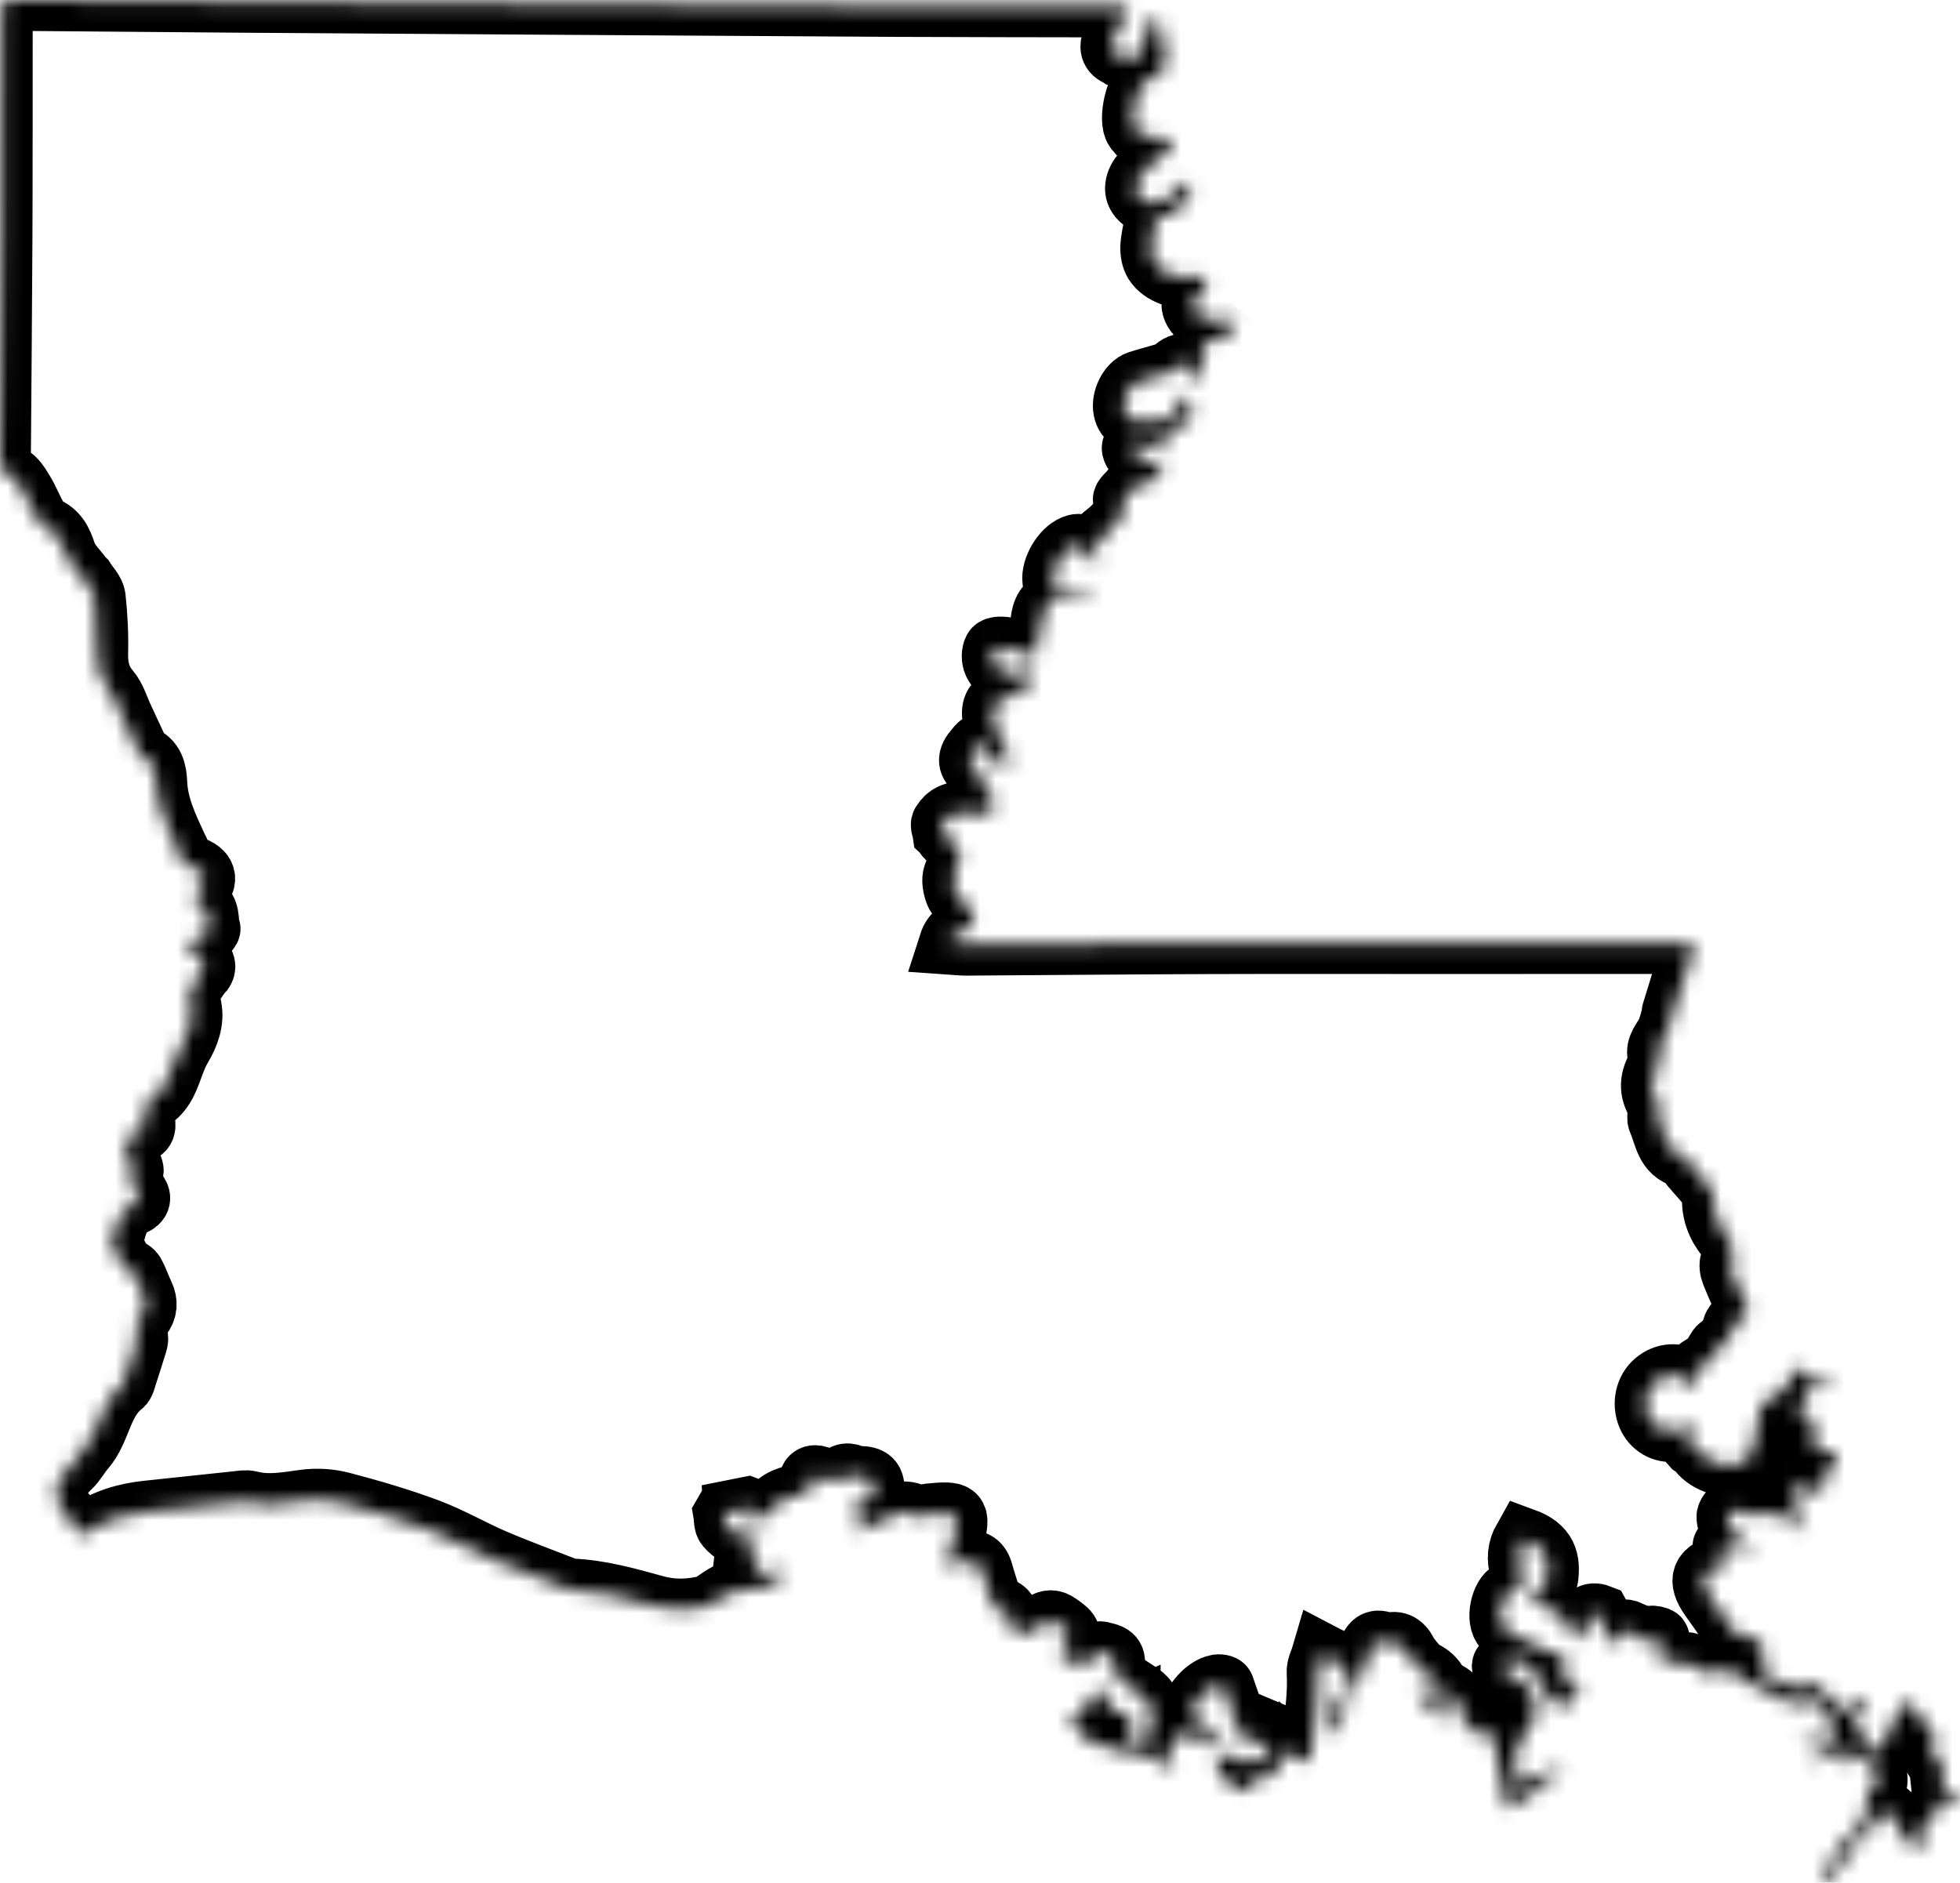 <?xml version="1.0" encoding="UTF-8"?>
<svg xmlns="http://www.w3.org/2000/svg" width="127" height="122" viewBox="0 0 127 122" fill="none">
  <mask id="path-1-inside-1_56_56" fill="white">
    <path d="M82.607 114.808C82.275 115.255 81.79 115.307 81.291 115.321C81.176 115.417 81.001 115.493 80.963 115.612C80.754 116.266 80.482 116.24 80.053 115.779C79.824 115.533 79.495 115.381 79.211 115.187L79.097 115.075L78.791 113.902L79.896 113.715C80.556 114.332 81.159 114.419 81.748 113.955C82.009 113.75 82.236 113.501 82.478 113.271L81.414 112.84C80.846 112.586 80.278 112.333 79.71 112.08C79.898 111.875 80.085 111.669 80.318 111.413L79.685 111.146L79.877 111.04C79.682 110.46 79.49 109.878 79.281 109.302C79.262 109.244 79.132 109.211 79.052 109.205C78.271 109.136 77.049 110.502 77.228 111.245C77.246 111.32 77.332 111.436 77.386 111.437C78.18 111.443 78.206 112.359 78.916 112.603L78.186 113.296L78.163 113.288C78.12 112.646 77.582 112.696 77.174 112.475C76.561 112.143 76.296 112.256 76.086 112.842L75.999 112.924C75.354 113.391 75.703 113.77 76.159 114.142C75.679 114.681 75.303 114.276 74.918 114.078C74.588 113.906 74.256 113.57 73.936 113.582C72.611 113.635 71.452 113.143 70.284 112.642L70.198 112.543L69.325 111.378L70.199 110.799L70.314 110.656C70.44 110.465 70.559 110.266 70.696 110.082C70.873 109.841 71.065 109.611 71.306 109.306C71.843 110.834 72.386 111.295 73.203 110.936C73.203 111.522 73.174 112.075 73.223 112.621C73.236 112.764 73.539 113.023 73.623 112.993C73.947 112.872 74.415 112.717 74.499 112.464C74.659 111.987 74.641 111.43 74.597 110.913C74.563 110.588 74.426 110.283 74.205 110.042C73.899 109.729 73.491 109.517 73.125 109.264C72.597 108.9 72.133 108.512 72.191 107.766C72.236 107.188 71.713 107.184 71.36 107.074C71.211 107.027 70.866 107.156 70.829 107.274C70.616 107.963 70.241 107.985 69.742 107.581L69.137 108.155C69.199 107.794 69.234 107.592 69.274 107.358L68.641 107.285C68.718 107.087 68.746 106.931 68.828 106.812C69.464 105.883 69.458 105.863 68.588 105.245C68.251 105.006 67.955 104.984 67.607 105.221C67.325 105.402 67.029 105.56 66.722 105.693C65.884 106.085 65.72 106.015 65.452 105.097C65.291 104.543 65.126 104.04 64.422 104.313C64.15 103.463 63.87 102.668 63.644 101.857C63.463 101.209 63.06 101.073 62.472 101.21C62.081 101.301 61.688 101.378 61.296 101.461L61.277 101.429C61.461 100.837 61.692 100.254 61.818 99.649C62.147 98.064 62.155 97.942 60.205 98.132C59.923 98.159 59.554 98.361 59.379 98.247C58.578 97.726 57.935 98.151 57.252 98.472C56.722 98.721 56.183 98.947 55.649 99.184L55.391 99.092C56.178 98.555 55.812 98.207 55.266 97.818C55.572 97.568 55.85 97.166 56.064 97.198C56.573 97.273 56.589 97.022 56.607 96.684C56.647 95.92 56.448 95.717 55.669 95.7C55.536 95.701 55.405 95.676 55.281 95.628C54.816 95.429 54.505 95.553 54.342 96.036L54.284 96.077C53.888 95.957 53.483 95.856 53.097 95.711C52.666 95.551 52.468 95.719 52.422 96.134C52.402 96.329 52.429 96.528 52.434 96.726C52.434 96.726 52.409 96.751 52.409 96.751C51.498 96.939 50.52 96.981 49.948 97.9L49.811 98.002L48.539 98.797C48.555 98.66 48.565 98.58 48.574 98.499C48.895 97.954 48.879 97.855 48.441 97.695L47.557 97.871L47.564 98.005L46.94 98.08L46.925 98.106C46.972 98.378 46.929 98.725 47.082 98.907C47.471 99.371 47.985 99.649 48.639 99.621C48.871 99.611 49.111 99.751 49.346 99.822L49.289 99.88C48.885 100 48.515 100.167 48.631 100.697C48.828 101.601 49.243 102.057 49.833 101.978C50.263 101.92 50.681 101.778 51.043 101.691L50.048 102.707C49.301 102.828 48.363 102.912 47.466 103.153C46.963 103.288 46.529 103.68 46.063 103.957L45.952 104.042C44.788 104.352 43.606 104.393 42.451 104.072C40.645 103.573 38.845 103.061 36.956 102.995C36.867 102.986 36.78 102.962 36.698 102.924C35.143 102.317 33.572 101.745 32.037 101.087C30.581 100.463 29.2 99.651 27.72 99.098C25.902 98.421 24.03 97.874 22.153 97.38C21.356 97.175 20.527 97.124 19.712 97.233C18.534 97.393 17.385 97.615 16.2 97.308C15.931 97.239 15.622 97.302 15.335 97.332C13.404 97.533 11.474 97.741 9.543 97.946C8.146 98.093 6.825 98.477 5.66 99.287C5.312 99.529 5.102 99.478 4.911 99.124C4.763 98.85 4.644 98.542 4.434 98.324C3.336 97.185 3.373 96.162 4.526 95.088C4.891 94.748 5.129 94.277 5.461 93.897C6.524 92.678 6.546 90.845 7.889 89.785C8.061 89.652 8.109 89.352 8.186 89.119C8.415 88.426 8.636 87.73 8.849 87.03C8.892 86.887 8.927 86.7 8.872 86.575C8.657 86.084 8.864 85.706 9.144 85.338C9.488 84.884 9.54 84.411 9.29 83.89C9.07 83.43 8.915 82.944 8.668 82.505C8.569 82.332 8.3 82.252 8.108 82.13L8.004 82.045C7.787 81.669 7.566 81.294 7.355 80.915C7.294 80.804 7.193 80.656 7.223 80.56C7.518 79.627 7.567 78.551 8.651 78.062C9.062 77.878 9.157 77.609 8.829 77.228C8.5 76.846 8.403 76.424 8.594 75.919C8.651 75.775 8.501 75.552 8.446 75.365L8.389 75.317C7.962 74.71 8.184 73.471 8.778 73.408C9.443 73.338 9.419 72.981 9.313 72.528C9.17 71.918 9.386 71.531 9.908 71.182C10.266 70.942 10.566 70.544 10.761 70.148C11.126 69.412 11.31 68.576 11.728 67.877C12.219 67.058 12.536 66.185 12.367 65.293C12.245 64.655 12.209 64.157 12.608 63.65C12.743 63.478 12.837 63.267 12.99 63.118C13.382 62.742 13.299 62.416 12.929 62.101C12.794 61.986 12.631 61.899 12.506 61.773C12.082 61.349 12.184 61.08 12.72 60.847C13.064 60.7 13.624 60.283 13.583 60.165C13.403 59.655 13.605 58.959 12.979 58.639C12.514 58.403 12.398 58.172 12.817 57.734C13.497 57.022 13.337 56.471 12.42 56.168C11.991 56.028 11.548 55.92 11.619 55.302C11.632 55.187 11.525 55.056 11.469 54.934C10.847 53.574 10.185 52.248 10.128 50.685C10.104 50.053 9.966 49.241 9.123 48.977L9.082 48.935C9.008 48.778 8.933 48.62 8.86 48.462C8.553 47.801 8.25 47.141 7.94 46.481C7.66 45.886 7.475 45.207 7.063 44.722C6.446 43.995 6.284 43.229 6.302 42.316C6.329 41.118 6.276 39.92 6.143 38.729C6.095 38.313 5.691 37.938 5.449 37.544L5.335 37.433C4.961 36.911 4.441 36.438 4.247 35.856C3.996 35.092 3.718 34.483 2.931 34.159C2.692 34.061 2.503 33.766 2.364 33.519C2.057 32.974 1.831 32.381 1.505 31.849C1.268 31.459 0.99 30.988 0.614 30.815C0.061 30.563 -0.005 30.219 0 29.712C0.04 24.937 0.074 20.162 0.102 15.386C0.122 10.61 0.114 5.833 0.119 1.056C0.119 0.001 0.122 -0.007 1.156 0.001C6.05 0.039 10.944 0.079 15.838 0.121C22.63 0.169 29.423 0.214 36.219 0.255C43.527 0.301 50.834 0.346 58.14 0.39C62.834 0.413 67.527 0.409 72.223 0.421C72.501 0.421 72.779 0.454 73.149 0.478C73.031 0.736 72.966 0.893 72.888 1.044C72.634 1.542 72.351 2.025 72.125 2.537C71.922 2.997 71.938 3.423 72.522 3.615L72.569 3.65C72.855 3.73 73.247 3.966 73.414 3.858C73.731 3.651 74.005 3.279 74.139 2.918C74.289 2.511 74.228 2.031 74.332 1.601C74.372 1.432 74.595 1.249 74.771 1.199C74.858 1.173 75.109 1.407 75.147 1.56C75.291 2.098 75.394 2.646 75.455 3.2C75.591 4.539 75.534 4.613 74.34 5.179C73.653 5.506 73.116 7.763 73.573 8.405L73.692 8.533C74.061 9.107 74.653 8.783 75.136 8.899C75.455 8.975 75.752 9.147 76.059 9.277C75.861 9.522 75.687 9.793 75.459 10.004C75.287 10.165 75.022 10.228 74.835 10.38C74.675 10.509 74.566 10.704 74.434 10.869C74.418 10.886 74.402 10.903 74.386 10.919C73.74 11.363 73.435 12.11 73.694 12.609C73.986 13.17 74.699 13.375 75.451 13.002C75.844 12.806 76.138 12.418 76.487 12.126C76.654 11.985 76.839 11.863 77.016 11.732C77.069 11.975 77.206 12.24 77.153 12.457C77.096 12.693 76.87 12.893 76.701 13.096C76.493 13.346 76.267 13.583 76.049 13.826L75.976 13.887C75.59 14.091 74.934 13.793 74.821 14.511C74.742 15.017 74.609 15.52 74.592 16.027C74.581 16.361 74.65 16.754 74.824 17.029C75.286 17.756 76.397 18.12 77.244 17.941C77.53 17.88 77.84 17.919 78.14 17.912L78.047 18.73L77.802 18.982C77.608 19.252 77.254 19.528 77.264 19.79C77.274 20.07 77.587 20.518 77.836 20.575C78.615 20.751 79.453 21.164 80.222 20.445C79.973 20.962 79.734 21.471 79.398 21.908C79.275 22.069 78.928 22.086 78.677 22.111C78.454 22.134 78.093 21.984 78.025 22.078C77.897 22.251 77.926 22.552 77.913 22.8C77.879 23.473 77.856 24.148 77.832 24.822H77.599C77.538 24.637 77.476 24.452 77.415 24.268C77.167 23.535 76.569 23.4 76.045 23.953C75.974 24.036 75.883 24.099 75.782 24.139C75.111 24.34 74.433 24.512 73.766 24.725C73.174 24.915 72.698 25.859 72.839 26.558C72.974 27.229 73.488 27.362 74.063 27.33C74.602 27.298 75.144 27.133 75.672 27.18C76.2 27.226 76.318 27.035 76.29 26.593C76.273 26.306 76.251 26.019 76.228 25.67C77.258 26.105 77.385 26.345 77.112 27.159L77.062 27.204L75.501 28.243L75.474 28.27C75.428 28.557 75.382 28.849 75.322 29.233C75.121 29.149 74.926 29.079 74.743 28.987C74.605 28.917 74.49 28.796 74.35 28.737C73.969 28.579 73.534 28.542 73.397 28.988C73.34 29.174 73.639 29.546 73.863 29.72C74.075 29.886 74.424 29.861 74.674 29.995C74.942 30.139 75.164 30.37 75.406 30.563C75.157 30.772 74.93 31.022 74.651 31.178C74.449 31.293 74.166 31.254 73.943 31.345C73.737 31.428 73.562 31.593 73.374 31.722L73.267 31.808C73.108 32.012 72.789 32.236 72.809 32.42C72.924 33.391 72.365 34.037 71.728 34.537C71.098 35.031 70.67 35.432 71.23 36.215C71.242 36.233 71.196 36.291 71.162 36.365C70.663 36.475 70.535 36.069 70.386 35.743C70.167 35.261 69.875 35.198 69.425 35.444C68.731 35.822 68.067 37.024 68.275 37.773C68.341 38.013 68.687 38.254 68.954 38.335C69.173 38.403 69.461 38.207 69.723 38.181C70.04 38.149 70.362 38.173 70.682 38.173C70.402 38.736 70.003 38.69 69.575 38.661C69.076 38.629 68.497 38.355 68.14 38.989L68.078 39.052C67.499 39.462 67.503 40.091 67.423 40.71C67.344 41.314 67.177 41.907 67.049 42.505L67.019 42.525C66.429 42.345 65.845 42.135 65.245 42C64.975 41.939 64.512 41.928 64.421 42.074C64.282 42.296 64.289 42.723 64.412 42.975C64.764 43.691 65.356 43.841 66.301 43.613C66.534 43.556 66.796 43.623 67.045 43.633C66.965 43.876 66.959 44.226 66.791 44.343C66.329 44.674 65.826 44.944 65.295 45.147C64.551 45.423 64.261 45.677 64.345 46.453C64.397 46.943 64.631 47.419 64.824 47.888C64.975 48.258 65.246 48.59 65.339 48.969C65.393 49.193 65.2 49.477 65.118 49.734C64.889 49.611 64.606 49.536 64.441 49.353C64.238 49.128 64.16 48.794 63.975 48.546C63.817 48.334 63.614 48.001 63.312 48.424L63.219 48.531C62.69 49.126 62.721 49.516 63.31 49.921C63.425 49.998 63.575 50.159 63.558 50.255C63.46 50.829 63.74 51.16 64.157 51.495C64.337 51.64 64.46 52.032 64.398 52.252C64.335 52.472 64.021 52.712 63.791 52.743C63.359 52.801 62.906 52.727 62.467 52.671C61.843 52.593 61.36 52.823 61.045 53.339C60.964 53.472 61.088 53.733 61.118 53.935L61.203 54.014C61.244 54.088 61.271 54.179 61.331 54.236C62.418 55.269 62.386 55.254 61.821 56.673C61.688 57.008 61.791 57.495 61.925 57.861C62.031 58.148 62.331 58.384 62.58 58.603C63.079 59.044 63.237 59.534 62.893 60.138L62.821 60.181C62.249 60.234 61.766 60.41 61.528 61.152C61.952 61.181 62.272 61.224 62.597 61.222C67.713 61.191 72.829 61.141 77.945 61.123C82.995 61.105 88.046 61.118 93.096 61.117C98.348 61.117 103.6 61.115 108.852 61.113C109.894 61.113 109.905 61.239 109.51 62.176C109.045 63.277 108.744 64.448 108.376 65.59C108.356 65.651 108.391 65.729 108.372 65.79C108.233 66.214 108.147 66.671 107.929 67.053C107.638 67.559 107.22 67.994 107.543 68.647C107.588 68.74 107.543 68.921 107.476 69.021C106.937 69.856 106.847 70.687 107.43 71.543C107.504 71.652 107.458 71.844 107.462 71.998C107.468 72.219 107.398 72.472 107.482 72.655C107.887 73.539 107.917 74.695 109.159 75.005C109.337 75.05 109.435 75.384 109.589 75.567C109.939 75.983 110.318 76.375 110.65 76.803C110.811 77.012 111.009 77.288 110.993 77.522C110.93 78.549 111.27 79.417 111.897 80.192C112.275 80.66 112.453 81.131 112.171 81.738C112.075 81.945 112.131 82.276 112.224 82.508C112.567 83.369 112.961 84.216 113.315 85.024C112.934 85.378 112.399 85.642 112.303 86.018C112.155 86.604 111.852 86.95 111.413 87.281C111.248 87.405 111.181 87.654 111.043 87.824C110.866 88.044 110.7 88.324 110.463 88.434C109.962 88.667 109.657 88.939 109.93 89.514C110.086 89.843 109.941 89.91 109.655 89.897L109.54 89.79C109.426 89.638 109.335 89.439 109.182 89.342C108.549 88.94 107.73 89.071 107.156 89.634C106.591 90.189 106.46 91.136 106.845 91.873C107.18 92.513 107.885 92.865 108.591 92.695C109.022 92.591 109.435 92.414 109.961 92.236C109.204 93.034 109.184 93.163 109.675 93.692L109.972 93.893C110.496 94.717 111.708 95.154 112.669 94.88C113.204 94.728 113.486 94.369 113.584 93.838C113.749 92.947 113.907 92.055 114.086 91.166C114.102 91.104 114.131 91.046 114.171 90.996C114.211 90.945 114.261 90.904 114.318 90.875C115.362 90.436 116.062 89.684 116.392 88.528C117.022 89.096 117.458 89.974 118.607 89.274L118.306 89.868L118.262 89.905C117.751 89.876 117.243 89.832 117.003 90.451C116.881 90.76 116.712 91.05 116.484 91.511L117.683 92.105C117.599 92.467 117.029 92.871 117.538 93.513C117.948 94.03 118.309 94.328 118.924 94.128C119.168 94.742 119.117 95.156 118.506 95.384C117.955 95.591 117.653 95.901 118.156 96.481C118.224 96.559 118.156 96.755 118.156 96.897L117.755 96.859L117.328 96.523C117.308 96.46 117.308 96.364 117.265 96.338C117.019 96.19 116.762 96.058 116.509 95.92C116.481 96.185 116.443 96.449 116.428 96.715C116.415 96.932 116.499 97.182 116.42 97.365C116.173 97.934 116.345 98.345 116.776 98.73C116.953 98.887 117.065 99.117 117.207 99.313L116.52 98.947C116.494 98.885 116.483 98.811 116.441 98.764C115.643 97.893 114.495 98.282 113.539 97.972C113.504 97.96 113.4 98.164 113.327 98.267L112.902 98.138C112.704 98.01 112.487 97.762 112.314 97.79C112.151 97.817 111.91 98.144 111.925 98.321C111.954 98.653 112.071 99.03 112.281 99.281C112.614 99.683 113.052 99.992 113.446 100.34C113.399 100.417 113.352 100.494 113.306 100.573C112.931 100.423 112.562 100.256 112.179 100.135C112.015 100.094 111.842 100.107 111.686 100.174C111.642 100.192 111.686 100.442 111.702 100.585C111.728 100.856 111.76 101.126 111.789 101.389C110.26 101.703 109.993 102.371 110.849 103.562C111.164 104 111.471 104.445 111.781 104.887L111.891 105.038C112.066 105.816 112.67 105.989 113.341 106.068C113.918 106.136 114.604 107.121 114.334 107.527C114.178 107.763 113.727 107.897 114.109 108.26C114.355 108.482 114.628 108.672 114.922 108.824C115.208 108.981 115.552 109.044 115.82 109.226C116.193 109.476 116.48 109.466 116.85 109.203C117.022 109.082 117.343 109.174 117.594 109.169L117.709 109.284L119.784 111.003L119.67 111.25C119.95 110.826 120.229 110.401 120.599 109.84C120.701 110.295 120.766 110.587 120.832 110.88L120.751 110.943C120.256 111.089 119.906 111.407 120.223 111.905C120.643 112.564 121.191 113.142 121.68 113.751C122.205 112.636 122.704 111.574 123.203 110.512L123.257 110.46C123.701 110.207 123.897 110.422 124.126 110.819C124.489 111.45 124.951 112.025 125.371 112.621L125.388 112.647C125.054 113.604 125.136 113.867 125.925 114.556C126.01 114.631 126.048 114.827 126.024 114.949C125.986 115.137 125.875 115.311 125.795 115.491C125.858 116.252 126.568 116.116 127 116.367C126.93 116.543 126.859 116.719 126.787 116.897C125.879 116.478 125.806 116.518 125.449 117.426C125.392 117.57 125.2 117.656 125.088 117.784C124.905 117.994 124.638 118.195 124.582 118.439C124.462 118.971 124.453 119.53 124.405 120L123.56 119.264L123.431 119.155C123.017 118.431 122.797 117.547 121.722 117.104C122.053 117.982 121.622 118.284 121 118.475C120.872 118.514 120.771 118.675 120.682 118.798C120.398 119.19 120.12 119.586 119.849 119.987C119.502 120.5 119.165 121.02 118.824 121.537L118.575 121.784L118.002 122C118.201 121.552 118.388 121.131 118.575 120.71L119.356 119.514C119.775 119.028 120.208 118.555 120.606 118.053C120.755 117.859 120.856 117.632 120.901 117.391C120.967 117.023 120.964 116.645 120.99 116.266L121.099 116.154C121.688 115.663 121.759 115.353 121.346 114.449C121.19 114.104 120.88 113.836 120.64 113.53C120.389 113.821 120.139 114.113 119.885 114.402C119.855 114.426 119.823 114.445 119.788 114.46C119.784 114.368 119.773 114.277 119.756 114.187C119.513 113.29 119.277 113.24 118.508 113.723C118.101 113.979 117.579 114.048 117.109 114.201L117.044 113.964C117.347 113.87 117.673 113.817 117.946 113.665C118.103 113.577 118.171 113.329 118.279 113.152C118.119 113.057 117.968 112.907 117.796 112.878C117.382 112.808 116.958 112.795 116.537 112.759L116.522 112.741C117.294 112.474 118.04 112.449 118.697 113.045C118.942 112.45 118.942 112.45 118.569 111.355C118.25 110.416 117.625 110.092 116.68 110.355C116.492 110.408 116.249 110.479 116.095 110.406C115.115 109.943 114.153 109.441 113.184 108.952L111.793 107.987L111.459 108.456C110.728 108.488 110.08 108.308 109.489 107.837C109.307 107.693 108.939 107.799 108.661 107.757C108.296 107.699 107.893 107.685 107.593 107.506C107.46 107.426 107.541 106.989 107.524 106.712C107.533 106.691 107.541 106.669 107.549 106.649C107.515 106.468 107.529 106.166 107.437 106.132C107.2 106.041 106.941 106.023 106.693 106.078C106.48 106.128 106.299 106.317 106.124 106.432C105.953 106.185 105.813 105.98 105.673 105.775L105.645 105.748C104.783 105.341 104.856 106.223 104.392 106.73C104.243 106.359 104.124 106.086 104.024 105.807C103.902 105.462 103.795 105.113 103.684 104.765L103.632 104.671C103.101 104.464 102.751 104.744 102.814 105.298C102.849 105.597 102.821 105.904 102.821 106.371L102.31 105.663L101.792 105.958C101.624 104.718 100.698 104.336 99.731 103.995C99.538 103.927 99.357 103.823 99.169 103.738C99.324 103.543 99.48 103.348 99.632 103.15C99.852 102.863 100.221 102.595 100.262 102.284C100.415 101.104 100.219 100.252 98.744 99.713C98.374 100.365 98.31 101.034 98.533 101.761C98.794 102.61 98.709 102.774 97.942 103.105C97.273 103.392 96.944 104.987 97.472 105.501C97.773 105.793 98.134 106.027 98.486 106.26C98.543 106.3 98.696 106.202 98.805 106.166L98.834 106.151C99.417 106.568 99.918 107.136 100.738 107.095C101.279 107.07 101.404 107.398 101.334 107.884C101.199 108.803 101.469 109.2 102.375 109.472L102.444 109.542L101.482 110.562C100.79 110.49 100.245 110.251 100.158 109.471C100.152 109.417 100.024 109.376 99.953 109.33L99.836 109.178C99.599 108.251 98.999 107.675 98.077 107.512C97.867 107.475 97.565 107.723 97.382 107.914C97.325 107.972 97.482 108.354 97.631 108.461C98.04 108.753 98.498 108.978 98.935 109.23L98.985 109.281C99.094 109.5 99.214 109.716 99.312 109.938C99.595 110.563 99.434 111.636 99.083 111.957C98.849 112.172 98.717 112.495 98.518 112.753C97.996 113.43 98.346 114.225 98.205 114.953C98.104 115.473 98.326 115.627 98.795 115.446C99.686 115.101 100.572 114.743 101.461 114.39C100.343 115.548 99.038 116.439 97.656 117.232C97.359 115.718 97.059 114.329 96.826 112.926C96.737 112.396 96.356 112.015 96.012 112.182C95.372 112.494 95.293 112.175 95.138 111.733C95.095 111.609 94.928 111.528 94.817 111.429L94.785 111.385C94.751 110.696 94.526 110.114 93.808 109.685C93.617 110.374 93.442 111.001 93.301 111.509L92.802 110.831L92.508 110.633L91.858 109.387L91.982 109.258C92.203 109.409 92.434 109.545 92.644 109.714C92.866 109.892 93.067 110.096 93.347 110.353C93.458 109.388 92.975 108.54 92.035 108.237L91.961 108.156C91.682 107.799 91.344 107.473 91.137 107.078C90.834 106.5 90.447 106.313 89.85 106.569L89.792 106.537C89.319 106.22 88.9 106.361 88.762 106.89C88.648 107.337 88.537 107.785 88.426 108.232L88.335 108.344C87.595 108.944 87.063 109.768 87.127 110.669C87.188 111.527 86.504 111.875 86.322 112.542C86.235 111.982 86.183 111.426 86.314 110.917C86.438 110.436 86.756 110.006 86.989 109.553L87.049 109.485C87.381 109.143 87.425 108.359 86.992 107.951C86.643 107.619 86.128 107.463 85.686 107.229C85.574 107.613 85.348 108.003 85.37 108.378C85.469 110.1 85.138 111.776 84.965 113.47C84.899 114.115 84.638 114.291 84.073 114.03C83.802 113.904 83.602 113.62 83.387 113.423L82.607 114.808Z"></path>
  </mask>
  <path d="M82.607 114.808C82.275 115.255 81.79 115.307 81.291 115.321C81.176 115.417 81.001 115.493 80.963 115.612C80.754 116.266 80.482 116.24 80.053 115.779C79.824 115.533 79.495 115.381 79.211 115.187L79.097 115.075L78.791 113.902L79.896 113.715C80.556 114.332 81.159 114.419 81.748 113.955C82.009 113.75 82.236 113.501 82.478 113.271L81.414 112.84C80.846 112.586 80.278 112.333 79.71 112.08C79.898 111.875 80.085 111.669 80.318 111.413L79.685 111.146L79.877 111.04C79.682 110.46 79.49 109.878 79.281 109.302C79.262 109.244 79.132 109.211 79.052 109.205C78.271 109.136 77.049 110.502 77.228 111.245C77.246 111.32 77.332 111.436 77.386 111.437C78.18 111.443 78.206 112.359 78.916 112.603L78.186 113.296L78.163 113.288C78.12 112.646 77.582 112.696 77.174 112.475C76.561 112.143 76.296 112.256 76.086 112.842L75.999 112.924C75.354 113.391 75.703 113.77 76.159 114.142C75.679 114.681 75.303 114.276 74.918 114.078C74.588 113.906 74.256 113.57 73.936 113.582C72.611 113.635 71.452 113.143 70.284 112.642L70.198 112.543L69.325 111.378L70.199 110.799L70.314 110.656C70.44 110.465 70.559 110.266 70.696 110.082C70.873 109.841 71.065 109.611 71.306 109.306C71.843 110.834 72.386 111.295 73.203 110.936C73.203 111.522 73.174 112.075 73.223 112.621C73.236 112.764 73.539 113.023 73.623 112.993C73.947 112.872 74.415 112.717 74.499 112.464C74.659 111.987 74.641 111.43 74.597 110.913C74.563 110.588 74.426 110.283 74.205 110.042C73.899 109.729 73.491 109.517 73.125 109.264C72.597 108.9 72.133 108.512 72.191 107.766C72.236 107.188 71.713 107.184 71.36 107.074C71.211 107.027 70.866 107.156 70.829 107.274C70.616 107.963 70.241 107.985 69.742 107.581L69.137 108.155C69.199 107.794 69.234 107.592 69.274 107.358L68.641 107.285C68.718 107.087 68.746 106.931 68.828 106.812C69.464 105.883 69.458 105.863 68.588 105.245C68.251 105.006 67.955 104.984 67.607 105.221C67.325 105.402 67.029 105.56 66.722 105.693C65.884 106.085 65.72 106.015 65.452 105.097C65.291 104.543 65.126 104.04 64.422 104.313C64.15 103.463 63.87 102.668 63.644 101.857C63.463 101.209 63.06 101.073 62.472 101.21C62.081 101.301 61.688 101.378 61.296 101.461L61.277 101.429C61.461 100.837 61.692 100.254 61.818 99.649C62.147 98.064 62.155 97.942 60.205 98.132C59.923 98.159 59.554 98.361 59.379 98.247C58.578 97.726 57.935 98.151 57.252 98.472C56.722 98.721 56.183 98.947 55.649 99.184L55.391 99.092C56.178 98.555 55.812 98.207 55.266 97.818C55.572 97.568 55.85 97.166 56.064 97.198C56.573 97.273 56.589 97.022 56.607 96.684C56.647 95.92 56.448 95.717 55.669 95.7C55.536 95.701 55.405 95.676 55.281 95.628C54.816 95.429 54.505 95.553 54.342 96.036L54.284 96.077C53.888 95.957 53.483 95.856 53.097 95.711C52.666 95.551 52.468 95.719 52.422 96.134C52.402 96.329 52.429 96.528 52.434 96.726C52.434 96.726 52.409 96.751 52.409 96.751C51.498 96.939 50.52 96.981 49.948 97.9L49.811 98.002L48.539 98.797C48.555 98.66 48.565 98.58 48.574 98.499C48.895 97.954 48.879 97.855 48.441 97.695L47.557 97.871L47.564 98.005L46.94 98.08L46.925 98.106C46.972 98.378 46.929 98.725 47.082 98.907C47.471 99.371 47.985 99.649 48.639 99.621C48.871 99.611 49.111 99.751 49.346 99.822L49.289 99.88C48.885 100 48.515 100.167 48.631 100.697C48.828 101.601 49.243 102.057 49.833 101.978C50.263 101.92 50.681 101.778 51.043 101.691L50.048 102.707C49.301 102.828 48.363 102.912 47.466 103.153C46.963 103.288 46.529 103.68 46.063 103.957L45.952 104.042C44.788 104.352 43.606 104.393 42.451 104.072C40.645 103.573 38.845 103.061 36.956 102.995C36.867 102.986 36.78 102.962 36.698 102.924C35.143 102.317 33.572 101.745 32.037 101.087C30.581 100.463 29.2 99.651 27.72 99.098C25.902 98.421 24.03 97.874 22.153 97.38C21.356 97.175 20.527 97.124 19.712 97.233C18.534 97.393 17.385 97.615 16.2 97.308C15.931 97.239 15.622 97.302 15.335 97.332C13.404 97.533 11.474 97.741 9.543 97.946C8.146 98.093 6.825 98.477 5.66 99.287C5.312 99.529 5.102 99.478 4.911 99.124C4.763 98.85 4.644 98.542 4.434 98.324C3.336 97.185 3.373 96.162 4.526 95.088C4.891 94.748 5.129 94.277 5.461 93.897C6.524 92.678 6.546 90.845 7.889 89.785C8.061 89.652 8.109 89.352 8.186 89.119C8.415 88.426 8.636 87.73 8.849 87.03C8.892 86.887 8.927 86.7 8.872 86.575C8.657 86.084 8.864 85.706 9.144 85.338C9.488 84.884 9.54 84.411 9.29 83.89C9.07 83.43 8.915 82.944 8.668 82.505C8.569 82.332 8.3 82.252 8.108 82.13L8.004 82.045C7.787 81.669 7.566 81.294 7.355 80.915C7.294 80.804 7.193 80.656 7.223 80.56C7.518 79.627 7.567 78.551 8.651 78.062C9.062 77.878 9.157 77.609 8.829 77.228C8.5 76.846 8.403 76.424 8.594 75.919C8.651 75.775 8.501 75.552 8.446 75.365L8.389 75.317C7.962 74.71 8.184 73.471 8.778 73.408C9.443 73.338 9.419 72.981 9.313 72.528C9.17 71.918 9.386 71.531 9.908 71.182C10.266 70.942 10.566 70.544 10.761 70.148C11.126 69.412 11.31 68.576 11.728 67.877C12.219 67.058 12.536 66.185 12.367 65.293C12.245 64.655 12.209 64.157 12.608 63.65C12.743 63.478 12.837 63.267 12.99 63.118C13.382 62.742 13.299 62.416 12.929 62.101C12.794 61.986 12.631 61.899 12.506 61.773C12.082 61.349 12.184 61.08 12.72 60.847C13.064 60.7 13.624 60.283 13.583 60.165C13.403 59.655 13.605 58.959 12.979 58.639C12.514 58.403 12.398 58.172 12.817 57.734C13.497 57.022 13.337 56.471 12.42 56.168C11.991 56.028 11.548 55.92 11.619 55.302C11.632 55.187 11.525 55.056 11.469 54.934C10.847 53.574 10.185 52.248 10.128 50.685C10.104 50.053 9.966 49.241 9.123 48.977L9.082 48.935C9.008 48.778 8.933 48.62 8.86 48.462C8.553 47.801 8.25 47.141 7.94 46.481C7.66 45.886 7.475 45.207 7.063 44.722C6.446 43.995 6.284 43.229 6.302 42.316C6.329 41.118 6.276 39.92 6.143 38.729C6.095 38.313 5.691 37.938 5.449 37.544L5.335 37.433C4.961 36.911 4.441 36.438 4.247 35.856C3.996 35.092 3.718 34.483 2.931 34.159C2.692 34.061 2.503 33.766 2.364 33.519C2.057 32.974 1.831 32.381 1.505 31.849C1.268 31.459 0.99 30.988 0.614 30.815C0.061 30.563 -0.005 30.219 0 29.712C0.04 24.937 0.074 20.162 0.102 15.386C0.122 10.61 0.114 5.833 0.119 1.056C0.119 0.001 0.122 -0.007 1.156 0.001C6.05 0.039 10.944 0.079 15.838 0.121C22.63 0.169 29.423 0.214 36.219 0.255C43.527 0.301 50.834 0.346 58.14 0.39C62.834 0.413 67.527 0.409 72.223 0.421C72.501 0.421 72.779 0.454 73.149 0.478C73.031 0.736 72.966 0.893 72.888 1.044C72.634 1.542 72.351 2.025 72.125 2.537C71.922 2.997 71.938 3.423 72.522 3.615L72.569 3.65C72.855 3.73 73.247 3.966 73.414 3.858C73.731 3.651 74.005 3.279 74.139 2.918C74.289 2.511 74.228 2.031 74.332 1.601C74.372 1.432 74.595 1.249 74.771 1.199C74.858 1.173 75.109 1.407 75.147 1.56C75.291 2.098 75.394 2.646 75.455 3.2C75.591 4.539 75.534 4.613 74.34 5.179C73.653 5.506 73.116 7.763 73.573 8.405L73.692 8.533C74.061 9.107 74.653 8.783 75.136 8.899C75.455 8.975 75.752 9.147 76.059 9.277C75.861 9.522 75.687 9.793 75.459 10.004C75.287 10.165 75.022 10.228 74.835 10.38C74.675 10.509 74.566 10.704 74.434 10.869C74.418 10.886 74.402 10.903 74.386 10.919C73.74 11.363 73.435 12.11 73.694 12.609C73.986 13.17 74.699 13.375 75.451 13.002C75.844 12.806 76.138 12.418 76.487 12.126C76.654 11.985 76.839 11.863 77.016 11.732C77.069 11.975 77.206 12.24 77.153 12.457C77.096 12.693 76.87 12.893 76.701 13.096C76.493 13.346 76.267 13.583 76.049 13.826L75.976 13.887C75.59 14.091 74.934 13.793 74.821 14.511C74.742 15.017 74.609 15.52 74.592 16.027C74.581 16.361 74.65 16.754 74.824 17.029C75.286 17.756 76.397 18.12 77.244 17.941C77.53 17.88 77.84 17.919 78.14 17.912L78.047 18.73L77.802 18.982C77.608 19.252 77.254 19.528 77.264 19.79C77.274 20.07 77.587 20.518 77.836 20.575C78.615 20.751 79.453 21.164 80.222 20.445C79.973 20.962 79.734 21.471 79.398 21.908C79.275 22.069 78.928 22.086 78.677 22.111C78.454 22.134 78.093 21.984 78.025 22.078C77.897 22.251 77.926 22.552 77.913 22.8C77.879 23.473 77.856 24.148 77.832 24.822H77.599C77.538 24.637 77.476 24.452 77.415 24.268C77.167 23.535 76.569 23.4 76.045 23.953C75.974 24.036 75.883 24.099 75.782 24.139C75.111 24.34 74.433 24.512 73.766 24.725C73.174 24.915 72.698 25.859 72.839 26.558C72.974 27.229 73.488 27.362 74.063 27.33C74.602 27.298 75.144 27.133 75.672 27.18C76.2 27.226 76.318 27.035 76.29 26.593C76.273 26.306 76.251 26.019 76.228 25.67C77.258 26.105 77.385 26.345 77.112 27.159L77.062 27.204L75.501 28.243L75.474 28.27C75.428 28.557 75.382 28.849 75.322 29.233C75.121 29.149 74.926 29.079 74.743 28.987C74.605 28.917 74.49 28.796 74.35 28.737C73.969 28.579 73.534 28.542 73.397 28.988C73.34 29.174 73.639 29.546 73.863 29.72C74.075 29.886 74.424 29.861 74.674 29.995C74.942 30.139 75.164 30.37 75.406 30.563C75.157 30.772 74.93 31.022 74.651 31.178C74.449 31.293 74.166 31.254 73.943 31.345C73.737 31.428 73.562 31.593 73.374 31.722L73.267 31.808C73.108 32.012 72.789 32.236 72.809 32.42C72.924 33.391 72.365 34.037 71.728 34.537C71.098 35.031 70.67 35.432 71.23 36.215C71.242 36.233 71.196 36.291 71.162 36.365C70.663 36.475 70.535 36.069 70.386 35.743C70.167 35.261 69.875 35.198 69.425 35.444C68.731 35.822 68.067 37.024 68.275 37.773C68.341 38.013 68.687 38.254 68.954 38.335C69.173 38.403 69.461 38.207 69.723 38.181C70.04 38.149 70.362 38.173 70.682 38.173C70.402 38.736 70.003 38.69 69.575 38.661C69.076 38.629 68.497 38.355 68.14 38.989L68.078 39.052C67.499 39.462 67.503 40.091 67.423 40.71C67.344 41.314 67.177 41.907 67.049 42.505L67.019 42.525C66.429 42.345 65.845 42.135 65.245 42C64.975 41.939 64.512 41.928 64.421 42.074C64.282 42.296 64.289 42.723 64.412 42.975C64.764 43.691 65.356 43.841 66.301 43.613C66.534 43.556 66.796 43.623 67.045 43.633C66.965 43.876 66.959 44.226 66.791 44.343C66.329 44.674 65.826 44.944 65.295 45.147C64.551 45.423 64.261 45.677 64.345 46.453C64.397 46.943 64.631 47.419 64.824 47.888C64.975 48.258 65.246 48.59 65.339 48.969C65.393 49.193 65.2 49.477 65.118 49.734C64.889 49.611 64.606 49.536 64.441 49.353C64.238 49.128 64.16 48.794 63.975 48.546C63.817 48.334 63.614 48.001 63.312 48.424L63.219 48.531C62.69 49.126 62.721 49.516 63.31 49.921C63.425 49.998 63.575 50.159 63.558 50.255C63.46 50.829 63.74 51.16 64.157 51.495C64.337 51.64 64.46 52.032 64.398 52.252C64.335 52.472 64.021 52.712 63.791 52.743C63.359 52.801 62.906 52.727 62.467 52.671C61.843 52.593 61.36 52.823 61.045 53.339C60.964 53.472 61.088 53.733 61.118 53.935L61.203 54.014C61.244 54.088 61.271 54.179 61.331 54.236C62.418 55.269 62.386 55.254 61.821 56.673C61.688 57.008 61.791 57.495 61.925 57.861C62.031 58.148 62.331 58.384 62.58 58.603C63.079 59.044 63.237 59.534 62.893 60.138L62.821 60.181C62.249 60.234 61.766 60.41 61.528 61.152C61.952 61.181 62.272 61.224 62.597 61.222C67.713 61.191 72.829 61.141 77.945 61.123C82.995 61.105 88.046 61.118 93.096 61.117C98.348 61.117 103.6 61.115 108.852 61.113C109.894 61.113 109.905 61.239 109.51 62.176C109.045 63.277 108.744 64.448 108.376 65.59C108.356 65.651 108.391 65.729 108.372 65.79C108.233 66.214 108.147 66.671 107.929 67.053C107.638 67.559 107.22 67.994 107.543 68.647C107.588 68.74 107.543 68.921 107.476 69.021C106.937 69.856 106.847 70.687 107.43 71.543C107.504 71.652 107.458 71.844 107.462 71.998C107.468 72.219 107.398 72.472 107.482 72.655C107.887 73.539 107.917 74.695 109.159 75.005C109.337 75.05 109.435 75.384 109.589 75.567C109.939 75.983 110.318 76.375 110.65 76.803C110.811 77.012 111.009 77.288 110.993 77.522C110.93 78.549 111.27 79.417 111.897 80.192C112.275 80.66 112.453 81.131 112.171 81.738C112.075 81.945 112.131 82.276 112.224 82.508C112.567 83.369 112.961 84.216 113.315 85.024C112.934 85.378 112.399 85.642 112.303 86.018C112.155 86.604 111.852 86.95 111.413 87.281C111.248 87.405 111.181 87.654 111.043 87.824C110.866 88.044 110.7 88.324 110.463 88.434C109.962 88.667 109.657 88.939 109.93 89.514C110.086 89.843 109.941 89.91 109.655 89.897L109.54 89.79C109.426 89.638 109.335 89.439 109.182 89.342C108.549 88.94 107.73 89.071 107.156 89.634C106.591 90.189 106.46 91.136 106.845 91.873C107.18 92.513 107.885 92.865 108.591 92.695C109.022 92.591 109.435 92.414 109.961 92.236C109.204 93.034 109.184 93.163 109.675 93.692L109.972 93.893C110.496 94.717 111.708 95.154 112.669 94.88C113.204 94.728 113.486 94.369 113.584 93.838C113.749 92.947 113.907 92.055 114.086 91.166C114.102 91.104 114.131 91.046 114.171 90.996C114.211 90.945 114.261 90.904 114.318 90.875C115.362 90.436 116.062 89.684 116.392 88.528C117.022 89.096 117.458 89.974 118.607 89.274L118.306 89.868L118.262 89.905C117.751 89.876 117.243 89.832 117.003 90.451C116.881 90.76 116.712 91.05 116.484 91.511L117.683 92.105C117.599 92.467 117.029 92.871 117.538 93.513C117.948 94.03 118.309 94.328 118.924 94.128C119.168 94.742 119.117 95.156 118.506 95.384C117.955 95.591 117.653 95.901 118.156 96.481C118.224 96.559 118.156 96.755 118.156 96.897L117.755 96.859L117.328 96.523C117.308 96.46 117.308 96.364 117.265 96.338C117.019 96.19 116.762 96.058 116.509 95.92C116.481 96.185 116.443 96.449 116.428 96.715C116.415 96.932 116.499 97.182 116.42 97.365C116.173 97.934 116.345 98.345 116.776 98.73C116.953 98.887 117.065 99.117 117.207 99.313L116.52 98.947C116.494 98.885 116.483 98.811 116.441 98.764C115.643 97.893 114.495 98.282 113.539 97.972C113.504 97.96 113.4 98.164 113.327 98.267L112.902 98.138C112.704 98.01 112.487 97.762 112.314 97.79C112.151 97.817 111.91 98.144 111.925 98.321C111.954 98.653 112.071 99.03 112.281 99.281C112.614 99.683 113.052 99.992 113.446 100.34C113.399 100.417 113.352 100.494 113.306 100.573C112.931 100.423 112.562 100.256 112.179 100.135C112.015 100.094 111.842 100.107 111.686 100.174C111.642 100.192 111.686 100.442 111.702 100.585C111.728 100.856 111.76 101.126 111.789 101.389C110.26 101.703 109.993 102.371 110.849 103.562C111.164 104 111.471 104.445 111.781 104.887L111.891 105.038C112.066 105.816 112.67 105.989 113.341 106.068C113.918 106.136 114.604 107.121 114.334 107.527C114.178 107.763 113.727 107.897 114.109 108.26C114.355 108.482 114.628 108.672 114.922 108.824C115.208 108.981 115.552 109.044 115.82 109.226C116.193 109.476 116.48 109.466 116.85 109.203C117.022 109.082 117.343 109.174 117.594 109.169L117.709 109.284L119.784 111.003L119.67 111.25C119.95 110.826 120.229 110.401 120.599 109.84C120.701 110.295 120.766 110.587 120.832 110.88L120.751 110.943C120.256 111.089 119.906 111.407 120.223 111.905C120.643 112.564 121.191 113.142 121.68 113.751C122.205 112.636 122.704 111.574 123.203 110.512L123.257 110.46C123.701 110.207 123.897 110.422 124.126 110.819C124.489 111.45 124.951 112.025 125.371 112.621L125.388 112.647C125.054 113.604 125.136 113.867 125.925 114.556C126.01 114.631 126.048 114.827 126.024 114.949C125.986 115.137 125.875 115.311 125.795 115.491C125.858 116.252 126.568 116.116 127 116.367C126.93 116.543 126.859 116.719 126.787 116.897C125.879 116.478 125.806 116.518 125.449 117.426C125.392 117.57 125.2 117.656 125.088 117.784C124.905 117.994 124.638 118.195 124.582 118.439C124.462 118.971 124.453 119.53 124.405 120L123.56 119.264L123.431 119.155C123.017 118.431 122.797 117.547 121.722 117.104C122.053 117.982 121.622 118.284 121 118.475C120.872 118.514 120.771 118.675 120.682 118.798C120.398 119.19 120.12 119.586 119.849 119.987C119.502 120.5 119.165 121.02 118.824 121.537L118.575 121.784L118.002 122C118.201 121.552 118.388 121.131 118.575 120.71L119.356 119.514C119.775 119.028 120.208 118.555 120.606 118.053C120.755 117.859 120.856 117.632 120.901 117.391C120.967 117.023 120.964 116.645 120.99 116.266L121.099 116.154C121.688 115.663 121.759 115.353 121.346 114.449C121.19 114.104 120.88 113.836 120.64 113.53C120.389 113.821 120.139 114.113 119.885 114.402C119.855 114.426 119.823 114.445 119.788 114.46C119.784 114.368 119.773 114.277 119.756 114.187C119.513 113.29 119.277 113.24 118.508 113.723C118.101 113.979 117.579 114.048 117.109 114.201L117.044 113.964C117.347 113.87 117.673 113.817 117.946 113.665C118.103 113.577 118.171 113.329 118.279 113.152C118.119 113.057 117.968 112.907 117.796 112.878C117.382 112.808 116.958 112.795 116.537 112.759L116.522 112.741C117.294 112.474 118.04 112.449 118.697 113.045C118.942 112.45 118.942 112.45 118.569 111.355C118.25 110.416 117.625 110.092 116.68 110.355C116.492 110.408 116.249 110.479 116.095 110.406C115.115 109.943 114.153 109.441 113.184 108.952L111.793 107.987L111.459 108.456C110.728 108.488 110.08 108.308 109.489 107.837C109.307 107.693 108.939 107.799 108.661 107.757C108.296 107.699 107.893 107.685 107.593 107.506C107.46 107.426 107.541 106.989 107.524 106.712C107.533 106.691 107.541 106.669 107.549 106.649C107.515 106.468 107.529 106.166 107.437 106.132C107.2 106.041 106.941 106.023 106.693 106.078C106.48 106.128 106.299 106.317 106.124 106.432C105.953 106.185 105.813 105.98 105.673 105.775L105.645 105.748C104.783 105.341 104.856 106.223 104.392 106.73C104.243 106.359 104.124 106.086 104.024 105.807C103.902 105.462 103.795 105.113 103.684 104.765L103.632 104.671C103.101 104.464 102.751 104.744 102.814 105.298C102.849 105.597 102.821 105.904 102.821 106.371L102.31 105.663L101.792 105.958C101.624 104.718 100.698 104.336 99.731 103.995C99.538 103.927 99.357 103.823 99.169 103.738C99.324 103.543 99.48 103.348 99.632 103.15C99.852 102.863 100.221 102.595 100.262 102.284C100.415 101.104 100.219 100.252 98.744 99.713C98.374 100.365 98.31 101.034 98.533 101.761C98.794 102.61 98.709 102.774 97.942 103.105C97.273 103.392 96.944 104.987 97.472 105.501C97.773 105.793 98.134 106.027 98.486 106.26C98.543 106.3 98.696 106.202 98.805 106.166L98.834 106.151C99.417 106.568 99.918 107.136 100.738 107.095C101.279 107.07 101.404 107.398 101.334 107.884C101.199 108.803 101.469 109.2 102.375 109.472L102.444 109.542L101.482 110.562C100.79 110.49 100.245 110.251 100.158 109.471C100.152 109.417 100.024 109.376 99.953 109.33L99.836 109.178C99.599 108.251 98.999 107.675 98.077 107.512C97.867 107.475 97.565 107.723 97.382 107.914C97.325 107.972 97.482 108.354 97.631 108.461C98.04 108.753 98.498 108.978 98.935 109.23L98.985 109.281C99.094 109.5 99.214 109.716 99.312 109.938C99.595 110.563 99.434 111.636 99.083 111.957C98.849 112.172 98.717 112.495 98.518 112.753C97.996 113.43 98.346 114.225 98.205 114.953C98.104 115.473 98.326 115.627 98.795 115.446C99.686 115.101 100.572 114.743 101.461 114.39C100.343 115.548 99.038 116.439 97.656 117.232C97.359 115.718 97.059 114.329 96.826 112.926C96.737 112.396 96.356 112.015 96.012 112.182C95.372 112.494 95.293 112.175 95.138 111.733C95.095 111.609 94.928 111.528 94.817 111.429L94.785 111.385C94.751 110.696 94.526 110.114 93.808 109.685C93.617 110.374 93.442 111.001 93.301 111.509L92.802 110.831L92.508 110.633L91.858 109.387L91.982 109.258C92.203 109.409 92.434 109.545 92.644 109.714C92.866 109.892 93.067 110.096 93.347 110.353C93.458 109.388 92.975 108.54 92.035 108.237L91.961 108.156C91.682 107.799 91.344 107.473 91.137 107.078C90.834 106.5 90.447 106.313 89.85 106.569L89.792 106.537C89.319 106.22 88.9 106.361 88.762 106.89C88.648 107.337 88.537 107.785 88.426 108.232L88.335 108.344C87.595 108.944 87.063 109.768 87.127 110.669C87.188 111.527 86.504 111.875 86.322 112.542C86.235 111.982 86.183 111.426 86.314 110.917C86.438 110.436 86.756 110.006 86.989 109.553L87.049 109.485C87.381 109.143 87.425 108.359 86.992 107.951C86.643 107.619 86.128 107.463 85.686 107.229C85.574 107.613 85.348 108.003 85.37 108.378C85.469 110.1 85.138 111.776 84.965 113.47C84.899 114.115 84.638 114.291 84.073 114.03C83.802 113.904 83.602 113.62 83.387 113.423L82.607 114.808Z" stroke="black" stroke-width="4" mask="url(#path-1-inside-1_56_56)"></path>
</svg>
